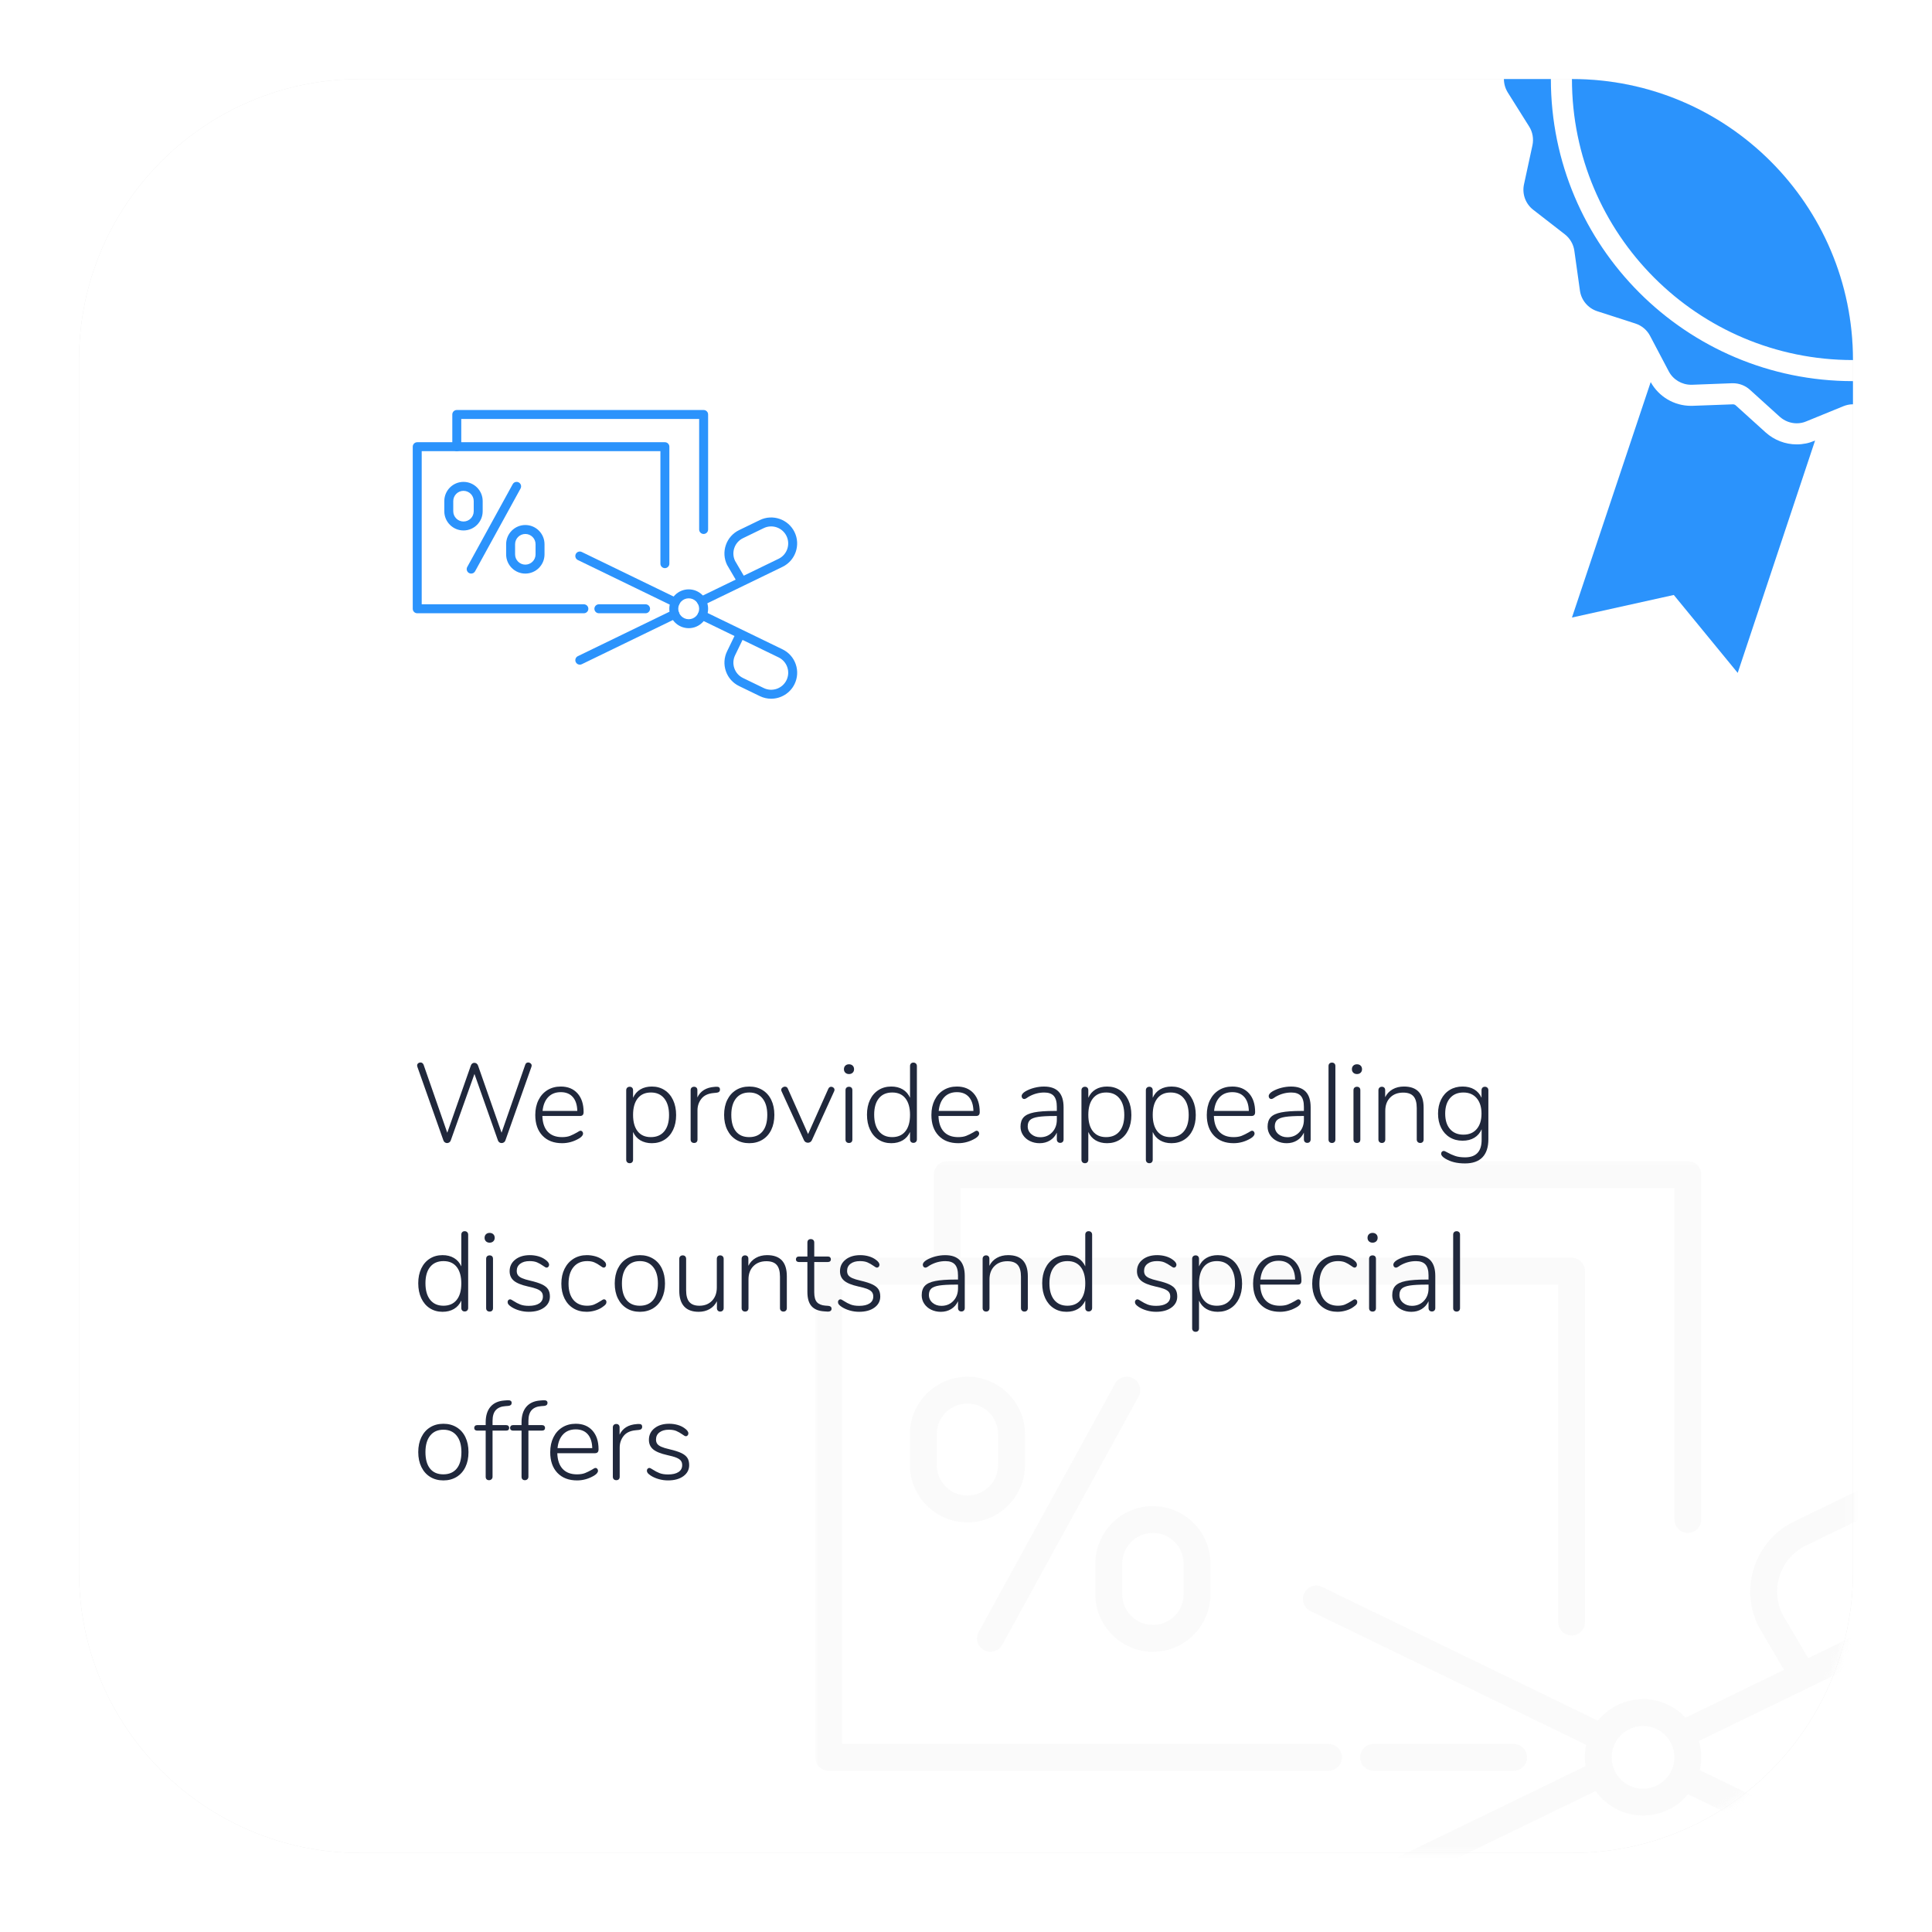 <?xml version="1.0" encoding="utf-8"?>
<!-- Generator: Adobe Illustrator 21.0.0, SVG Export Plug-In . SVG Version: 6.00 Build 0)  -->
<svg version="1.1" id="infographic" xmlns="http://www.w3.org/2000/svg" xmlns:xlink="http://www.w3.org/1999/xlink" x="0px"
	 y="0px" viewBox="0 0 275 275" style="enable-background:new 0 0 275 275;" xml:space="preserve">
<style type="text/css">
	.Graphic_x0020_Style{fill:#E6E6E6;filter:url(#AI_GaussianBlur);}
	.st0{filter:url(#AI_GaussianBlur);}
	.st1{fill:#E6E6E6;}
	.st2{fill:#FFFFFF;}
	.st3{fill:#2B93FC;}
	.st4{filter:url(#Adobe_OpacityMaskFilter);}
	.st5{opacity:0.6;mask:url(#SVGID_1_);}
	.st6{opacity:0.6;}
	.st7{fill:#F2F2F2;}
	.st8{fill:none;}
	.st9{fill:#20283C;}
	.st10{filter:url(#Adobe_OpacityMaskFilter_1_);}
	.st11{opacity:0.6;mask:url(#SVGID_2_);}
	.st12{filter:url(#Adobe_OpacityMaskFilter_2_);}
	.st13{opacity:0.6;mask:url(#SVGID_3_);}
	.st14{filter:url(#Adobe_OpacityMaskFilter_3_);}
	.st15{opacity:0.6;mask:url(#SVGID_4_);}
	.st16{filter:url(#Adobe_OpacityMaskFilter_4_);}
	.st17{opacity:0.6;mask:url(#SVGID_5_);}
	.st18{filter:url(#Adobe_OpacityMaskFilter_5_);}
	.st19{opacity:0.6;mask:url(#SVGID_6_);}
</style>
<filter  id="AI_GaussianBlur">
	<feGaussianBlur  stdDeviation="10"></feGaussianBlur>
</filter>
<g id="group_x5F_4">
	<g class="st0">
		<path class="st1" d="M51.25,263.75h172.5c22.091,0,40-17.909,40-40V51.25c0-22.091-17.909-40-40-40H51.25
			c-22.091,0-40,17.909-40,40v172.5C11.25,245.841,29.159,263.75,51.25,263.75z"/>
	</g>
	<path class="st2" d="M51.25,263.75h172.5c22.091,0,40-17.909,40-40V51.25c0-22.091-17.909-40-40-40H51.25
		c-22.091,0-40,17.909-40,40v172.5C11.25,245.841,29.159,263.75,51.25,263.75z"/>
	<path class="st3" d="M263.75,54.25v3.297c-0.005,0-0.009-0.001-0.014-0.001c-0.461,0-0.922,0.101-1.353,0.274l-5.285,2.16
		c-0.432,0.187-0.892,0.273-1.354,0.273c-0.878,0-1.742-0.331-2.419-0.936l-4.234-3.831c-0.662-0.605-1.526-0.936-2.419-0.936
		h-0.129l-5.703,0.216h-0.129c-1.325,0-2.563-0.734-3.182-1.915l-2.664-5.054c-0.432-0.821-1.181-1.455-2.073-1.742l-1.325-0.432
		l-4.118-1.325c-1.311-0.432-2.275-1.569-2.462-2.938l-0.793-5.659c-0.129-0.936-0.619-1.771-1.353-2.347l-4.507-3.499
		c-1.095-0.85-1.598-2.246-1.311-3.6l1.209-5.588c0.188-0.907,0.029-1.872-0.475-2.663l-3.039-4.839
		c-0.366-0.589-0.549-1.253-0.55-1.915h6.683C220.75,34.998,240.002,54.25,263.75,54.25z M263.75,51.25c0-22.091-17.909-40-40-40
		C223.75,33.341,241.659,51.25,263.75,51.25z M258.232,62.757c-0.74,0.321-1.597,0.497-2.489,0.497
		c-1.623,0-3.192-0.604-4.418-1.699l-4.248-3.843c-0.117-0.107-0.257-0.161-0.406-0.161l-5.833,0.216h-0.129
		c-2.406,0-4.589-1.294-5.751-3.379L223.752,87.9l14.495-3.213l9.097,11.092l11.013-33.073L258.232,62.757z"/>
	<defs>
		<filter id="Adobe_OpacityMaskFilter" filterUnits="userSpaceOnUse" x="116.03" y="165.265" width="164.16" height="123.287">
			<feColorMatrix  type="matrix" values="1 0 0 0 0  0 1 0 0 0  0 0 1 0 0  0 0 0 1 0"/>
		</filter>
	</defs>
	<mask maskUnits="userSpaceOnUse" x="116.03" y="165.265" width="164.16" height="123.287" id="SVGID_1_">
		<g class="st4">
			<path class="st2" d="M51.25,263.75h172.5c22.091,0,40-17.909,40-40V51.25c0-22.091-17.909-40-40-40H51.25
				c-22.091,0-40,17.909-40,40v172.5C11.25,245.841,29.159,263.75,51.25,263.75z"/>
		</g>
	</mask>
	<g class="st5">
		<g class="st6">
			<g>
				<path class="st7" d="M140.981,235.116c-0.311,0-0.628-0.077-0.919-0.237c-0.926-0.509-1.265-1.672-0.756-2.597l19.408-35.333
					c0.507-0.927,1.672-1.263,2.596-0.756c0.926,0.509,1.265,1.672,0.756,2.597l-19.408,35.333
					C142.311,234.758,141.656,235.116,140.981,235.116z"/>
				<path class="st7" d="M164.104,235.116c-4.519,0-8.195-3.676-8.195-8.195v-4.351c0-4.519,3.677-8.195,8.195-8.195
					c4.519,0,8.194,3.676,8.194,8.195v4.351C172.298,231.439,168.623,235.116,164.104,235.116z M164.104,218.199
					c-2.409,0-4.37,1.96-4.37,4.37v4.351c0,2.41,1.961,4.37,4.37,4.37s4.369-1.96,4.369-4.37v-4.351
					C168.473,220.159,166.513,218.199,164.104,218.199z"/>
				<path class="st7" d="M137.703,216.7c-4.519,0-8.195-3.676-8.195-8.195v-4.351c0-4.519,3.677-8.195,8.195-8.195
					c4.519,0,8.194,3.676,8.194,8.195v4.351C145.897,213.023,142.221,216.7,137.703,216.7z M137.703,199.783
					c-2.409,0-4.37,1.96-4.37,4.37v4.351c0,2.41,1.961,4.37,4.37,4.37s4.369-1.96,4.369-4.37v-4.351
					C142.072,201.743,140.112,199.783,137.703,199.783z"/>
			</g>
			<g>
				<path class="st7" d="M228.123,249.288c-0.28,0-0.564-0.062-0.833-0.192l-40.756-19.767c-0.951-0.461-1.347-1.605-0.887-2.556
					c0.459-0.949,1.605-1.347,2.555-0.886l40.756,19.767c0.951,0.461,1.347,1.605,0.887,2.556
					C229.515,248.891,228.833,249.288,228.123,249.288z"/>
				<path class="st7" d="M269.065,288.551c-1.622,0-3.27-0.357-4.825-1.112l-8.854-4.294c-2.668-1.294-4.673-3.549-5.644-6.351
					s-0.793-5.814,0.501-8.482l3.175-6.546l-14.658-7.108c-0.951-0.461-1.347-1.605-0.887-2.555c0.461-0.951,1.604-1.35,2.555-0.887
					l33.499,16.246c2.668,1.294,4.673,3.549,5.644,6.35s0.794,5.813-0.499,8.481C277.154,286.246,273.188,288.55,269.065,288.551z
					 M256.859,263.436l-3.175,6.546c-0.848,1.749-0.965,3.724-0.329,5.559c0.637,1.836,1.951,3.314,3.699,4.162l8.854,4.294
					c3.613,1.751,7.971,0.237,9.722-3.372c0.848-1.748,0.964-3.722,0.327-5.559c-0.638-1.836-1.951-3.314-3.699-4.162
					L256.859,263.436z"/>
				<path class="st7" d="M187.369,274.008c-0.71,0-1.392-0.397-1.722-1.078c-0.461-0.951-0.065-2.095,0.887-2.556l40.555-19.669
					c0.951-0.459,2.096-0.064,2.555,0.886c0.461,0.951,0.065,2.095-0.887,2.556l-40.555,19.669
					C187.933,273.946,187.649,274.008,187.369,274.008z"/>
				<path class="st7" d="M239.35,248.798c-0.71,0-1.392-0.397-1.722-1.079c-0.461-0.95-0.065-2.094,0.887-2.555l15.412-7.474
					l-3.613-6.167c-0.026-0.043-0.049-0.087-0.071-0.132c-1.294-2.668-1.472-5.68-0.501-8.482s2.976-5.057,5.644-6.351l8.854-4.294
					c5.51-2.67,12.16-0.361,14.832,5.144c2.671,5.508,0.362,12.162-5.145,14.832l-16.431,7.969c-0.027,0.014-0.055,0.027-0.083,0.04
					l-17.23,8.356C239.914,248.735,239.63,248.798,239.35,248.798z M253.653,229.657l3.725,6.358l14.88-7.216
					c3.61-1.751,5.122-6.112,3.372-9.722c-1.751-3.608-6.109-5.124-9.722-3.372l-8.854,4.294c-1.748,0.848-3.062,2.327-3.699,4.162
					C252.727,225.976,252.834,227.924,253.653,229.657z"/>
				<path class="st7" d="M233.87,258.427c-4.57,0-8.288-3.717-8.288-8.287s3.718-8.287,8.288-8.287s8.287,3.718,8.287,8.287
					S238.44,258.427,233.87,258.427z M233.87,245.678c-2.46,0-4.463,2.002-4.463,4.462c0,2.46,2.002,4.462,4.463,4.462
					c2.46,0,4.462-2.002,4.462-4.462C238.333,247.68,236.331,245.678,233.87,245.678z"/>
			</g>
			<path class="st7" d="M189.105,252.053h-71.162c-1.056,0-1.912-0.856-1.912-1.913v-69.207c0-1.056,0.857-1.912,1.912-1.912
				h105.755c1.056,0,1.912,0.856,1.912,1.912v49.948c0,1.056-0.857,1.913-1.912,1.913s-1.913-0.856-1.913-1.913v-48.035h-101.93
				v65.382h69.25c1.056,0,1.913,0.856,1.913,1.912C191.017,251.197,190.161,252.053,189.105,252.053z"/>
			<path class="st7" d="M215.45,252.053H195.51c-1.056,0-1.912-0.856-1.912-1.913c0-1.056,0.857-1.912,1.912-1.912h19.941
				c1.056,0,1.913,0.856,1.913,1.912C217.363,251.197,216.506,252.053,215.45,252.053z"/>
			<path class="st7" d="M240.245,218.199c-1.056,0-1.913-0.856-1.913-1.913V169.09H136.749v11.844c0,1.056-0.857,1.913-1.913,1.913
				s-1.913-0.856-1.913-1.913v-13.757c0-1.056,0.857-1.913,1.913-1.913h105.409c1.056,0,1.912,0.856,1.912,1.913v49.109
				C242.158,217.343,241.301,218.199,240.245,218.199z"/>
		</g>
	</g>
	<g>
		<g>
			<path class="st3" d="M67.067,81.644c-0.104,0-0.209-0.026-0.306-0.079c-0.309-0.17-0.422-0.557-0.252-0.866l6.469-11.778
				c0.169-0.309,0.557-0.421,0.865-0.252c0.309,0.17,0.422,0.557,0.252,0.866l-6.469,11.778
				C67.51,81.524,67.292,81.644,67.067,81.644z"/>
			<path class="st3" d="M74.775,81.644c-1.506,0-2.732-1.225-2.732-2.732v-1.45c0-1.506,1.226-2.732,2.732-2.732
				s2.731,1.225,2.731,2.732v1.45C77.506,80.418,76.281,81.644,74.775,81.644z M74.775,76.005c-0.803,0-1.457,0.653-1.457,1.457
				v1.45c0,0.803,0.654,1.457,1.457,1.457s1.456-0.653,1.456-1.457v-1.45C76.231,76.658,75.578,76.005,74.775,76.005z"/>
			<path class="st3" d="M65.974,75.505c-1.506,0-2.732-1.225-2.732-2.732v-1.45c0-1.506,1.226-2.732,2.732-2.732
				c1.506,0,2.731,1.225,2.731,2.732v1.45C68.706,74.28,67.48,75.505,65.974,75.505z M65.974,69.866
				c-0.803,0-1.457,0.653-1.457,1.457v1.45c0,0.803,0.654,1.457,1.457,1.457s1.456-0.653,1.456-1.457v-1.45
				C67.431,70.52,66.777,69.866,65.974,69.866z"/>
		</g>
		<g>
			<path class="st3" d="M96.114,86.368c-0.093,0-0.188-0.021-0.278-0.064l-13.585-6.589c-0.317-0.154-0.449-0.535-0.296-0.852
				c0.153-0.316,0.535-0.449,0.852-0.295l13.585,6.589c0.317,0.154,0.449,0.535,0.296,0.852
				C96.578,86.236,96.351,86.368,96.114,86.368z"/>
			<path class="st3" d="M109.762,99.456c-0.541,0-1.09-0.119-1.608-0.371l-2.951-1.431c-0.889-0.431-1.558-1.183-1.881-2.117
				s-0.264-1.938,0.167-2.827l1.058-2.182l-4.886-2.369c-0.317-0.154-0.449-0.535-0.296-0.852c0.154-0.317,0.535-0.45,0.852-0.296
				l11.166,5.415c0.889,0.431,1.558,1.183,1.881,2.117s0.265,1.938-0.166,2.827C112.458,98.687,111.136,99.455,109.762,99.456z
				 M105.693,91.084l-1.058,2.182c-0.283,0.583-0.322,1.241-0.11,1.853c0.213,0.612,0.65,1.105,1.233,1.387l2.951,1.431
				c1.204,0.584,2.657,0.079,3.241-1.124c0.283-0.583,0.321-1.241,0.109-1.853c-0.213-0.612-0.65-1.105-1.233-1.387L105.693,91.084z
				"/>
			<path class="st3" d="M82.53,94.608c-0.237,0-0.464-0.132-0.574-0.359c-0.154-0.317-0.022-0.698,0.296-0.852l13.518-6.556
				c0.317-0.153,0.699-0.021,0.852,0.295c0.154,0.317,0.022,0.698-0.296,0.852l-13.518,6.556
				C82.718,94.587,82.623,94.608,82.53,94.608z"/>
			<path class="st3" d="M99.857,86.204c-0.237,0-0.464-0.132-0.574-0.36c-0.154-0.317-0.022-0.698,0.296-0.852l5.137-2.491
				l-1.204-2.056c-0.009-0.014-0.016-0.029-0.024-0.044c-0.431-0.889-0.491-1.893-0.167-2.827s0.992-1.686,1.881-2.117l2.951-1.431
				c1.837-0.89,4.053-0.12,4.944,1.715c0.89,1.836,0.121,4.054-1.715,4.944l-5.477,2.656c-0.009,0.005-0.018,0.009-0.028,0.013
				l-5.743,2.785C100.045,86.184,99.95,86.204,99.857,86.204z M104.624,79.824l1.242,2.119l4.96-2.405
				c1.203-0.584,1.707-2.037,1.124-3.241c-0.584-1.203-2.036-1.708-3.241-1.124l-2.951,1.431c-0.583,0.283-1.021,0.775-1.233,1.387
				C104.315,78.597,104.351,79.247,104.624,79.824z"/>
			<path class="st3" d="M98.03,89.414c-1.523,0-2.763-1.239-2.763-2.762s1.239-2.763,2.763-2.763s2.762,1.239,2.762,2.763
				S99.553,89.414,98.03,89.414z M98.03,85.165c-0.82,0-1.488,0.667-1.488,1.488c0,0.82,0.667,1.487,1.488,1.487
				c0.82,0,1.487-0.667,1.487-1.487C99.518,85.832,98.85,85.165,98.03,85.165z"/>
		</g>
		<path class="st3" d="M83.108,87.29H59.388c-0.352,0-0.638-0.285-0.638-0.637V63.583c0-0.352,0.286-0.638,0.638-0.638h35.252
			c0.352,0,0.637,0.285,0.637,0.638v16.649c0,0.352-0.286,0.637-0.637,0.637s-0.638-0.285-0.638-0.637V64.221H60.025v21.794h23.083
			c0.352,0,0.637,0.285,0.637,0.638C83.746,87.004,83.46,87.29,83.108,87.29z"/>
		<path class="st3" d="M91.89,87.29h-6.647c-0.352,0-0.637-0.285-0.637-0.637c0-0.352,0.286-0.638,0.637-0.638h6.647
			c0.352,0,0.638,0.285,0.638,0.638C92.528,87.004,92.242,87.29,91.89,87.29z"/>
		<path class="st3" d="M100.155,76.005c-0.352,0-0.638-0.285-0.638-0.637V59.635H65.656v3.948c0,0.352-0.286,0.638-0.637,0.638
			c-0.352,0-0.638-0.285-0.638-0.638v-4.586c0-0.352,0.286-0.637,0.638-0.637h35.136c0.352,0,0.637,0.285,0.637,0.637v16.37
			C100.793,75.719,100.507,76.005,100.155,76.005z"/>
	</g>
	<g>
		<rect x="58.75" y="151.25" class="st8" width="165" height="72.5"/>
		<path class="st9" d="M75.182,151.233c0.129,0,0.242,0.043,0.344,0.128c0.102,0.086,0.152,0.192,0.152,0.32
			c0,0.021-0.01,0.074-0.031,0.16l-3.713,10.495c-0.043,0.118-0.114,0.208-0.216,0.272c-0.101,0.064-0.21,0.096-0.327,0.096
			c-0.107,0-0.209-0.031-0.305-0.096s-0.166-0.154-0.208-0.272l-3.344-9.472l-3.376,9.472c-0.043,0.118-0.112,0.208-0.208,0.272
			c-0.097,0.064-0.203,0.096-0.32,0.096c-0.106,0-0.208-0.031-0.304-0.096s-0.166-0.154-0.208-0.272l-3.712-10.495
			c-0.021-0.086-0.032-0.145-0.032-0.177c0-0.128,0.048-0.231,0.144-0.312s0.209-0.12,0.336-0.12c0.097,0,0.182,0.026,0.256,0.08
			c0.075,0.054,0.134,0.128,0.177,0.224l3.376,9.696l3.359-9.568c0.043-0.128,0.109-0.224,0.201-0.288
			c0.09-0.063,0.188-0.096,0.295-0.096c0.117,0,0.225,0.035,0.32,0.104s0.166,0.168,0.208,0.296l3.345,9.552l3.375-9.696
			C74.84,151.335,74.979,151.233,75.182,151.233z"/>
		<path class="st9" d="M82.887,161.065c0.068,0.08,0.104,0.174,0.104,0.28c0,0.234-0.182,0.464-0.544,0.688
			c-0.769,0.459-1.579,0.688-2.433,0.688c-1.184,0-2.117-0.357-2.799-1.072c-0.684-0.715-1.024-1.696-1.024-2.944
			c0-0.8,0.151-1.506,0.456-2.12c0.304-0.613,0.73-1.088,1.279-1.424c0.55-0.336,1.182-0.504,1.896-0.504
			c1.002,0,1.795,0.323,2.376,0.968c0.581,0.646,0.872,1.534,0.872,2.664c0,0.192-0.043,0.334-0.128,0.424
			c-0.085,0.091-0.224,0.137-0.416,0.137h-5.328c0.032,0.981,0.288,1.728,0.769,2.24c0.479,0.512,1.156,0.768,2.031,0.768
			c0.459,0,0.843-0.062,1.152-0.184c0.309-0.123,0.64-0.286,0.992-0.488c0.234-0.16,0.4-0.24,0.496-0.24
			S82.816,160.985,82.887,161.065z M78.03,156.161c-0.448,0.47-0.715,1.126-0.8,1.968h4.943c-0.021-0.853-0.234-1.512-0.64-1.976
			s-0.976-0.696-1.712-0.696C79.076,155.457,78.479,155.692,78.03,156.161z"/>
		<path class="st9" d="M94.59,155.161c0.523,0.336,0.929,0.811,1.217,1.424c0.288,0.614,0.432,1.326,0.432,2.137
			c0,0.8-0.144,1.501-0.432,2.104s-0.693,1.069-1.217,1.4c-0.521,0.33-1.125,0.496-1.807,0.496c-0.631,0-1.174-0.137-1.633-0.408
			c-0.459-0.272-0.805-0.669-1.04-1.192v3.952c0,0.149-0.042,0.27-0.128,0.36c-0.086,0.09-0.203,0.136-0.352,0.136
			c-0.15,0-0.27-0.046-0.36-0.136c-0.091-0.091-0.136-0.211-0.136-0.36v-9.888c0-0.149,0.045-0.27,0.136-0.36
			c0.091-0.09,0.21-0.136,0.36-0.136c0.148,0,0.266,0.046,0.352,0.136c0.086,0.091,0.128,0.211,0.128,0.36v1.072
			c0.235-0.522,0.581-0.921,1.04-1.192c0.459-0.272,1.002-0.408,1.633-0.408C93.465,154.657,94.068,154.825,94.59,155.161z
			 M94.551,161.033c0.453-0.549,0.68-1.32,0.68-2.312c0-1.014-0.227-1.803-0.68-2.368s-1.086-0.848-1.896-0.848
			s-1.438,0.277-1.88,0.831c-0.442,0.556-0.664,1.339-0.664,2.353s0.219,1.795,0.656,2.344c0.437,0.55,1.062,0.824,1.872,0.824
			C93.46,161.857,94.098,161.583,94.551,161.033z"/>
		<path class="st9" d="M102.351,154.77c0.085,0.063,0.128,0.171,0.128,0.32c0,0.267-0.16,0.416-0.48,0.447l-0.479,0.048
			c-0.758,0.075-1.32,0.347-1.688,0.816c-0.367,0.47-0.552,1.019-0.552,1.648v4.144c0,0.16-0.042,0.283-0.128,0.368
			s-0.203,0.128-0.352,0.128c-0.15,0-0.27-0.043-0.36-0.128s-0.136-0.208-0.136-0.368v-7.008c0-0.16,0.045-0.282,0.136-0.368
			c0.091-0.085,0.21-0.128,0.36-0.128c0.139,0,0.25,0.043,0.336,0.128c0.085,0.086,0.128,0.203,0.128,0.352v1.04
			c0.437-0.917,1.247-1.418,2.432-1.504l0.224-0.016C102.121,154.679,102.266,154.705,102.351,154.77z"/>
		<path class="st9" d="M104.773,162.226c-0.538-0.331-0.957-0.8-1.256-1.408s-0.447-1.317-0.447-2.128s0.148-1.521,0.447-2.128
			c0.299-0.608,0.718-1.077,1.256-1.408c0.539-0.33,1.166-0.496,1.881-0.496c0.703,0,1.328,0.166,1.872,0.496
			c0.544,0.331,0.962,0.8,1.256,1.408c0.293,0.607,0.44,1.317,0.44,2.128s-0.147,1.52-0.44,2.128
			c-0.294,0.608-0.712,1.077-1.256,1.408c-0.544,0.33-1.169,0.496-1.872,0.496C105.939,162.722,105.313,162.556,104.773,162.226z
			 M108.542,161.041c0.448-0.544,0.673-1.328,0.673-2.352c0-1.003-0.228-1.784-0.681-2.344c-0.454-0.561-1.08-0.84-1.88-0.84
			c-0.811,0-1.439,0.279-1.889,0.84c-0.447,0.56-0.672,1.341-0.672,2.344c0,1.023,0.219,1.808,0.656,2.352s1.066,0.816,1.889,0.816
			C107.459,161.857,108.094,161.585,108.542,161.041z"/>
		<path class="st9" d="M118.318,154.689c0.117,0,0.225,0.043,0.32,0.128c0.096,0.086,0.144,0.187,0.144,0.304
			c0,0.075-0.017,0.145-0.048,0.208l-3.168,6.96c-0.054,0.118-0.131,0.208-0.232,0.272c-0.102,0.063-0.211,0.096-0.328,0.096
			c-0.127,0-0.242-0.032-0.344-0.096c-0.102-0.064-0.179-0.154-0.232-0.272l-3.184-6.96c-0.031-0.063-0.048-0.128-0.048-0.191
			c0-0.128,0.056-0.237,0.168-0.328s0.231-0.136,0.36-0.136c0.202,0,0.341,0.096,0.416,0.287l2.88,6.465l2.88-6.448
			C117.987,154.785,118.127,154.689,118.318,154.689z"/>
		<path class="st9" d="M120.326,152.689c-0.134-0.128-0.2-0.293-0.2-0.496c0-0.213,0.066-0.384,0.2-0.512
			c0.133-0.128,0.307-0.192,0.52-0.192s0.387,0.064,0.52,0.192c0.134,0.128,0.201,0.299,0.201,0.512
			c0,0.203-0.067,0.368-0.201,0.496c-0.133,0.128-0.307,0.192-0.52,0.192S120.459,152.817,120.326,152.689z M120.486,162.562
			c-0.092-0.085-0.137-0.208-0.137-0.368v-7.008c0-0.16,0.045-0.282,0.137-0.368c0.09-0.085,0.21-0.128,0.359-0.128
			s0.267,0.043,0.352,0.128c0.086,0.086,0.129,0.208,0.129,0.368v7.008c0,0.16-0.043,0.283-0.129,0.368
			c-0.085,0.085-0.202,0.128-0.352,0.128S120.576,162.646,120.486,162.562z"/>
		<path class="st9" d="M130.373,151.386c0.091,0.091,0.137,0.21,0.137,0.359v10.433c0,0.149-0.046,0.27-0.137,0.359
			c-0.09,0.091-0.211,0.137-0.359,0.137c-0.149,0-0.267-0.046-0.352-0.137c-0.086-0.09-0.129-0.21-0.129-0.359v-1.057
			c-0.234,0.523-0.581,0.92-1.039,1.192c-0.459,0.271-1.004,0.408-1.633,0.408c-0.683,0-1.285-0.168-1.808-0.504
			s-0.929-0.811-1.216-1.425c-0.288-0.613-0.432-1.325-0.432-2.136c0-0.8,0.144-1.501,0.432-2.104
			c0.287-0.603,0.693-1.069,1.216-1.4c0.522-0.33,1.125-0.496,1.808-0.496c0.629,0,1.174,0.136,1.633,0.408
			c0.458,0.271,0.805,0.67,1.039,1.192v-4.513c0-0.149,0.043-0.269,0.129-0.359c0.085-0.091,0.202-0.137,0.352-0.137
			C130.162,151.249,130.283,151.295,130.373,151.386z M128.869,161.033c0.443-0.549,0.664-1.33,0.664-2.344
			s-0.219-1.797-0.656-2.353c-0.438-0.554-1.061-0.831-1.871-0.831c-0.822,0-1.456,0.274-1.904,0.823
			c-0.447,0.55-0.672,1.326-0.672,2.328c0,1.014,0.225,1.8,0.672,2.36c0.448,0.56,1.077,0.84,1.889,0.84
			C127.801,161.857,128.427,161.583,128.869,161.033z"/>
		<path class="st9" d="M139.27,161.065c0.069,0.08,0.104,0.174,0.104,0.28c0,0.234-0.182,0.464-0.543,0.688
			c-0.769,0.459-1.579,0.688-2.433,0.688c-1.185,0-2.117-0.357-2.8-1.072s-1.023-1.696-1.023-2.944c0-0.8,0.151-1.506,0.455-2.12
			c0.305-0.613,0.73-1.088,1.28-1.424s1.181-0.504,1.896-0.504c1.003,0,1.795,0.323,2.377,0.968c0.58,0.646,0.871,1.534,0.871,2.664
			c0,0.192-0.043,0.334-0.127,0.424c-0.086,0.091-0.225,0.137-0.416,0.137h-5.328c0.031,0.981,0.287,1.728,0.768,2.24
			c0.48,0.512,1.157,0.768,2.031,0.768c0.459,0,0.844-0.062,1.152-0.184c0.31-0.123,0.641-0.286,0.992-0.488
			c0.234-0.16,0.4-0.24,0.496-0.24S139.2,160.985,139.27,161.065z M134.414,156.161c-0.449,0.47-0.715,1.126-0.801,1.968h4.944
			c-0.021-0.853-0.235-1.512-0.64-1.976c-0.406-0.464-0.977-0.696-1.713-0.696C135.459,155.457,134.861,155.692,134.414,156.161z"/>
		<path class="st9" d="M150.693,155.394c0.465,0.49,0.696,1.231,0.696,2.224v4.561c0,0.149-0.042,0.27-0.128,0.359
			c-0.086,0.091-0.203,0.137-0.352,0.137c-0.15,0-0.268-0.046-0.353-0.137c-0.085-0.09-0.128-0.21-0.128-0.359v-0.96
			c-0.225,0.479-0.549,0.851-0.977,1.111c-0.426,0.262-0.917,0.393-1.471,0.393c-0.502,0-0.961-0.102-1.377-0.305
			c-0.416-0.202-0.744-0.485-0.984-0.848c-0.239-0.362-0.359-0.763-0.359-1.2c0-0.576,0.149-1.023,0.448-1.344
			c0.298-0.32,0.794-0.549,1.487-0.688c0.693-0.138,1.659-0.208,2.896-0.208h0.336v-0.592c0-0.704-0.145-1.218-0.432-1.544
			c-0.288-0.325-0.742-0.487-1.36-0.487c-0.79,0-1.542,0.207-2.256,0.623c-0.032,0.021-0.114,0.078-0.248,0.169
			c-0.134,0.09-0.248,0.136-0.345,0.136c-0.105,0-0.193-0.04-0.264-0.12c-0.069-0.08-0.104-0.179-0.104-0.296
			c0-0.234,0.187-0.464,0.561-0.688c0.373-0.213,0.789-0.378,1.248-0.496c0.458-0.117,0.911-0.176,1.359-0.176
			C149.528,154.657,150.23,154.903,150.693,155.394z M149.766,161.169c0.443-0.469,0.664-1.066,0.664-1.792v-0.527h-0.304
			c-1.024,0-1.808,0.043-2.353,0.128c-0.543,0.085-0.928,0.231-1.152,0.439c-0.223,0.208-0.336,0.51-0.336,0.904
			c0,0.448,0.171,0.818,0.513,1.112c0.341,0.293,0.763,0.439,1.265,0.439C148.755,161.873,149.323,161.639,149.766,161.169z"/>
		<path class="st9" d="M159.39,155.161c0.522,0.336,0.929,0.811,1.216,1.424c0.289,0.614,0.432,1.326,0.432,2.137
			c0,0.8-0.143,1.501-0.432,2.104c-0.287,0.603-0.693,1.069-1.216,1.4c-0.522,0.33-1.126,0.496-1.808,0.496
			c-0.63,0-1.174-0.137-1.633-0.408c-0.458-0.272-0.805-0.669-1.039-1.192v3.952c0,0.149-0.043,0.27-0.129,0.36
			c-0.085,0.09-0.202,0.136-0.352,0.136s-0.27-0.046-0.359-0.136c-0.092-0.091-0.137-0.211-0.137-0.36v-9.888
			c0-0.149,0.045-0.27,0.137-0.36c0.09-0.09,0.21-0.136,0.359-0.136s0.267,0.046,0.352,0.136c0.086,0.091,0.129,0.211,0.129,0.36
			v1.072c0.234-0.522,0.581-0.921,1.039-1.192c0.459-0.272,1.003-0.408,1.633-0.408C158.264,154.657,158.867,154.825,159.39,155.161
			z M159.35,161.033c0.453-0.549,0.68-1.32,0.68-2.312c0-1.014-0.227-1.803-0.68-2.368s-1.086-0.848-1.896-0.848
			s-1.438,0.277-1.879,0.831c-0.443,0.556-0.664,1.339-0.664,2.353s0.219,1.795,0.656,2.344c0.437,0.55,1.061,0.824,1.871,0.824
			C158.26,161.857,158.896,161.583,159.35,161.033z"/>
		<path class="st9" d="M168.558,155.161c0.522,0.336,0.929,0.811,1.216,1.424c0.289,0.614,0.432,1.326,0.432,2.137
			c0,0.8-0.143,1.501-0.432,2.104c-0.287,0.603-0.693,1.069-1.216,1.4c-0.522,0.33-1.126,0.496-1.808,0.496
			c-0.63,0-1.174-0.137-1.633-0.408c-0.458-0.272-0.805-0.669-1.039-1.192v3.952c0,0.149-0.043,0.27-0.129,0.36
			c-0.085,0.09-0.202,0.136-0.352,0.136s-0.27-0.046-0.359-0.136c-0.092-0.091-0.137-0.211-0.137-0.36v-9.888
			c0-0.149,0.045-0.27,0.137-0.36c0.09-0.09,0.21-0.136,0.359-0.136s0.267,0.046,0.352,0.136c0.086,0.091,0.129,0.211,0.129,0.36
			v1.072c0.234-0.522,0.581-0.921,1.039-1.192c0.459-0.272,1.003-0.408,1.633-0.408
			C167.432,154.657,168.035,154.825,168.558,155.161z M168.518,161.033c0.453-0.549,0.68-1.32,0.68-2.312
			c0-1.014-0.227-1.803-0.68-2.368s-1.086-0.848-1.896-0.848s-1.438,0.277-1.879,0.831c-0.443,0.556-0.664,1.339-0.664,2.353
			s0.219,1.795,0.656,2.344c0.437,0.55,1.061,0.824,1.871,0.824C167.428,161.857,168.064,161.583,168.518,161.033z"/>
		<path class="st9" d="M178.47,161.065c0.069,0.08,0.104,0.174,0.104,0.28c0,0.234-0.182,0.464-0.545,0.688
			c-0.768,0.459-1.578,0.688-2.432,0.688c-1.184,0-2.117-0.357-2.8-1.072s-1.024-1.696-1.024-2.944c0-0.8,0.152-1.506,0.457-2.12
			c0.303-0.613,0.73-1.088,1.279-1.424s1.182-0.504,1.896-0.504c1.002,0,1.794,0.323,2.375,0.968
			c0.582,0.646,0.873,1.534,0.873,2.664c0,0.192-0.043,0.334-0.129,0.424c-0.085,0.091-0.224,0.137-0.416,0.137h-5.328
			c0.033,0.981,0.289,1.728,0.769,2.24c0.479,0.512,1.157,0.768,2.032,0.768c0.458,0,0.842-0.062,1.152-0.184
			c0.309-0.123,0.639-0.286,0.991-0.488c0.235-0.16,0.4-0.24,0.496-0.24C178.318,160.945,178.4,160.985,178.47,161.065z
			 M173.613,156.161c-0.447,0.47-0.715,1.126-0.799,1.968h4.943c-0.021-0.853-0.234-1.512-0.641-1.976
			c-0.404-0.464-0.976-0.696-1.711-0.696C174.659,155.457,174.062,155.692,173.613,156.161z"/>
		<path class="st9" d="M185.861,155.394c0.465,0.49,0.696,1.231,0.696,2.224v4.561c0,0.149-0.042,0.27-0.128,0.359
			c-0.086,0.091-0.203,0.137-0.352,0.137c-0.15,0-0.268-0.046-0.353-0.137c-0.085-0.09-0.128-0.21-0.128-0.359v-0.96
			c-0.225,0.479-0.549,0.851-0.977,1.111c-0.426,0.262-0.917,0.393-1.471,0.393c-0.502,0-0.961-0.102-1.377-0.305
			c-0.416-0.202-0.744-0.485-0.984-0.848c-0.239-0.362-0.359-0.763-0.359-1.2c0-0.576,0.149-1.023,0.448-1.344
			c0.298-0.32,0.794-0.549,1.487-0.688c0.693-0.138,1.659-0.208,2.896-0.208h0.336v-0.592c0-0.704-0.145-1.218-0.432-1.544
			c-0.288-0.325-0.742-0.487-1.36-0.487c-0.79,0-1.542,0.207-2.256,0.623c-0.032,0.021-0.114,0.078-0.248,0.169
			c-0.134,0.09-0.248,0.136-0.345,0.136c-0.105,0-0.193-0.04-0.264-0.12c-0.069-0.08-0.104-0.179-0.104-0.296
			c0-0.234,0.187-0.464,0.561-0.688c0.373-0.213,0.789-0.378,1.248-0.496c0.458-0.117,0.911-0.176,1.359-0.176
			C184.696,154.657,185.398,154.903,185.861,155.394z M184.934,161.169c0.443-0.469,0.664-1.066,0.664-1.792v-0.527h-0.304
			c-1.024,0-1.808,0.043-2.353,0.128c-0.543,0.085-0.928,0.231-1.152,0.439c-0.223,0.208-0.336,0.51-0.336,0.904
			c0,0.448,0.171,0.818,0.513,1.112c0.341,0.293,0.763,0.439,1.265,0.439C183.923,161.873,184.491,161.639,184.934,161.169z"/>
		<path class="st9" d="M189.238,162.562c-0.092-0.085-0.137-0.208-0.137-0.368v-10.448c0-0.16,0.045-0.282,0.137-0.368
			c0.09-0.085,0.21-0.128,0.359-0.128c0.139,0,0.254,0.043,0.344,0.128c0.091,0.086,0.137,0.208,0.137,0.368v10.448
			c0,0.16-0.046,0.283-0.137,0.368c-0.09,0.085-0.205,0.128-0.344,0.128C189.448,162.689,189.328,162.646,189.238,162.562z"/>
		<path class="st9" d="M192.629,152.689c-0.133-0.128-0.199-0.293-0.199-0.496c0-0.213,0.066-0.384,0.199-0.512
			c0.134-0.128,0.307-0.192,0.521-0.192s0.387,0.064,0.521,0.192c0.133,0.128,0.199,0.299,0.199,0.512
			c0,0.203-0.066,0.368-0.199,0.496c-0.134,0.128-0.307,0.192-0.521,0.192S192.763,152.817,192.629,152.689z M192.789,162.562
			c-0.09-0.085-0.136-0.208-0.136-0.368v-7.008c0-0.16,0.046-0.282,0.136-0.368c0.091-0.085,0.211-0.128,0.36-0.128
			s0.267,0.043,0.353,0.128c0.085,0.086,0.127,0.208,0.127,0.368v7.008c0,0.16-0.042,0.283-0.127,0.368
			c-0.086,0.085-0.203,0.128-0.353,0.128S192.88,162.646,192.789,162.562z"/>
		<path class="st9" d="M202.637,157.665v4.528c0,0.149-0.042,0.27-0.127,0.36c-0.086,0.09-0.203,0.136-0.353,0.136
			s-0.27-0.046-0.36-0.136c-0.09-0.091-0.136-0.211-0.136-0.36v-4.464c0-0.769-0.155-1.328-0.464-1.68
			c-0.31-0.353-0.8-0.528-1.473-0.528c-0.768,0-1.383,0.234-1.848,0.704c-0.464,0.47-0.695,1.099-0.695,1.888v4.08
			c0,0.149-0.043,0.27-0.129,0.36c-0.085,0.09-0.202,0.136-0.352,0.136s-0.27-0.046-0.359-0.136
			c-0.092-0.091-0.137-0.211-0.137-0.36v-7.008c0-0.149,0.045-0.27,0.137-0.36c0.09-0.09,0.21-0.136,0.359-0.136
			c0.139,0,0.25,0.043,0.336,0.128c0.086,0.086,0.129,0.203,0.129,0.352v1.009c0.244-0.491,0.6-0.867,1.063-1.128
			c0.464-0.262,1-0.393,1.608-0.393C201.703,154.657,202.637,155.66,202.637,157.665z"/>
		<path class="st9" d="M211.717,154.825c0.091,0.091,0.137,0.211,0.137,0.36v6.976c0,1.131-0.281,1.986-0.841,2.568
			c-0.56,0.581-1.39,0.872-2.487,0.872c-0.576,0-1.092-0.057-1.545-0.168c-0.453-0.112-0.877-0.286-1.271-0.521
			c-0.385-0.234-0.576-0.464-0.576-0.688c0-0.118,0.035-0.214,0.104-0.288c0.07-0.075,0.158-0.112,0.265-0.112
			c0.063,0,0.151,0.029,0.264,0.088s0.189,0.099,0.232,0.12c0.362,0.203,0.735,0.371,1.12,0.504c0.384,0.134,0.858,0.2,1.424,0.2
			c0.778,0,1.365-0.208,1.76-0.624s0.592-1.034,0.592-1.855v-1.521c-0.224,0.522-0.568,0.926-1.031,1.208
			c-0.465,0.283-1.027,0.424-1.688,0.424c-0.683,0-1.288-0.16-1.815-0.479c-0.528-0.32-0.939-0.773-1.232-1.36
			c-0.293-0.586-0.439-1.259-0.439-2.016c0-0.758,0.146-1.43,0.439-2.017c0.293-0.586,0.704-1.04,1.232-1.359
			c0.527-0.32,1.133-0.48,1.815-0.48c0.65,0,1.205,0.136,1.664,0.408c0.458,0.271,0.806,0.67,1.04,1.192v-1.072
			c0-0.149,0.043-0.27,0.128-0.36c0.085-0.09,0.202-0.136,0.353-0.136C211.506,154.689,211.626,154.735,211.717,154.825z
			 M210.197,160.705c0.453-0.533,0.68-1.264,0.68-2.191c0-0.929-0.229-1.661-0.688-2.2c-0.459-0.539-1.088-0.808-1.889-0.808
			c-0.811,0-1.445,0.267-1.904,0.8s-0.688,1.27-0.688,2.208s0.229,1.672,0.688,2.199c0.459,0.528,1.094,0.793,1.904,0.793
			S209.743,161.239,210.197,160.705z"/>
		<path class="st9" d="M66.502,175.386c0.09,0.091,0.137,0.21,0.137,0.359v10.433c0,0.149-0.047,0.27-0.137,0.359
			c-0.091,0.091-0.211,0.137-0.359,0.137c-0.15,0-0.268-0.046-0.353-0.137c-0.085-0.09-0.128-0.21-0.128-0.359v-1.057
			c-0.234,0.523-0.582,0.92-1.04,1.192c-0.459,0.271-1.003,0.408-1.632,0.408c-0.684,0-1.285-0.168-1.809-0.504
			c-0.522-0.336-0.928-0.811-1.216-1.425c-0.288-0.613-0.432-1.325-0.432-2.136c0-0.8,0.144-1.501,0.432-2.104
			s0.693-1.069,1.216-1.4c0.523-0.33,1.125-0.496,1.809-0.496c0.629,0,1.173,0.136,1.632,0.408c0.458,0.271,0.806,0.67,1.04,1.192
			v-4.513c0-0.149,0.043-0.269,0.128-0.359s0.202-0.137,0.353-0.137C66.291,175.249,66.411,175.295,66.502,175.386z M64.998,185.033
			c0.442-0.549,0.664-1.33,0.664-2.344s-0.219-1.797-0.656-2.353c-0.438-0.554-1.062-0.831-1.872-0.831
			c-0.821,0-1.456,0.274-1.903,0.823c-0.448,0.55-0.672,1.326-0.672,2.328c0,1.014,0.224,1.8,0.672,2.36
			c0.447,0.56,1.076,0.84,1.888,0.84C63.929,185.857,64.555,185.583,64.998,185.033z"/>
		<path class="st9" d="M69.174,176.689c-0.133-0.128-0.199-0.293-0.199-0.496c0-0.213,0.066-0.384,0.199-0.512
			s0.307-0.192,0.52-0.192c0.214,0,0.387,0.064,0.521,0.192s0.2,0.299,0.2,0.512c0,0.203-0.066,0.368-0.2,0.496
			s-0.307,0.192-0.521,0.192C69.48,176.882,69.307,176.817,69.174,176.689z M69.334,186.562c-0.091-0.085-0.137-0.208-0.137-0.368
			v-7.008c0-0.16,0.046-0.282,0.137-0.368c0.09-0.085,0.211-0.128,0.359-0.128c0.15,0,0.268,0.043,0.353,0.128
			c0.085,0.086,0.128,0.208,0.128,0.368v7.008c0,0.16-0.043,0.283-0.128,0.368s-0.202,0.128-0.353,0.128
			C69.545,186.689,69.424,186.646,69.334,186.562z"/>
		<path class="st9" d="M73.941,186.537c-0.432-0.122-0.813-0.29-1.144-0.504c-0.202-0.139-0.345-0.259-0.425-0.359
			c-0.079-0.102-0.119-0.217-0.119-0.345c0-0.106,0.034-0.197,0.104-0.271c0.069-0.075,0.152-0.112,0.248-0.112
			s0.262,0.08,0.496,0.24c0.31,0.202,0.627,0.368,0.952,0.496s0.733,0.191,1.224,0.191c0.629,0,1.121-0.114,1.473-0.344
			s0.527-0.558,0.527-0.984c0-0.256-0.063-0.466-0.191-0.632c-0.129-0.165-0.342-0.309-0.641-0.432s-0.725-0.242-1.279-0.36
			c-0.949-0.213-1.625-0.487-2.024-0.823c-0.399-0.337-0.601-0.787-0.601-1.353c0-0.683,0.268-1.234,0.801-1.656
			c0.533-0.421,1.227-0.632,2.08-0.632c0.416,0,0.813,0.054,1.191,0.16s0.707,0.262,0.984,0.464
			c0.373,0.256,0.561,0.507,0.561,0.752c0,0.106-0.035,0.2-0.104,0.28s-0.151,0.12-0.248,0.12c-0.106,0-0.272-0.086-0.496-0.256
			c-0.288-0.203-0.573-0.365-0.856-0.488c-0.282-0.123-0.643-0.184-1.08-0.184c-0.555,0-0.996,0.125-1.327,0.376
			c-0.331,0.25-0.496,0.589-0.496,1.016c0,0.245,0.056,0.448,0.168,0.608c0.112,0.159,0.304,0.301,0.576,0.424
			c0.272,0.122,0.663,0.242,1.176,0.359c0.735,0.171,1.302,0.353,1.696,0.544c0.395,0.192,0.677,0.422,0.848,0.688
			c0.17,0.267,0.256,0.607,0.256,1.023c0,0.651-0.274,1.177-0.824,1.576c-0.549,0.4-1.277,0.601-2.184,0.601
			C74.814,186.722,74.373,186.66,73.941,186.537z"/>
		<path class="st9" d="M81.613,186.226c-0.543-0.331-0.965-0.8-1.264-1.408s-0.447-1.307-0.447-2.096
			c0-0.801,0.151-1.507,0.455-2.12c0.305-0.613,0.73-1.091,1.28-1.433c0.55-0.341,1.181-0.512,1.896-0.512
			c0.406,0,0.801,0.054,1.185,0.16s0.726,0.267,1.024,0.48c0.191,0.139,0.328,0.264,0.408,0.376
			c0.079,0.111,0.119,0.231,0.119,0.359c0,0.117-0.031,0.214-0.096,0.288c-0.064,0.075-0.145,0.112-0.24,0.112
			c-0.106,0-0.277-0.091-0.512-0.272c-0.277-0.202-0.555-0.362-0.832-0.479s-0.613-0.176-1.008-0.176
			c-0.832,0-1.482,0.285-1.952,0.855s-0.704,1.357-0.704,2.36c0,0.991,0.232,1.763,0.695,2.312c0.465,0.55,1.113,0.824,1.945,0.824
			c0.404,0,0.743-0.059,1.016-0.176c0.271-0.117,0.568-0.277,0.888-0.48c0.097-0.063,0.188-0.122,0.28-0.176
			c0.09-0.054,0.162-0.08,0.216-0.08c0.106,0,0.192,0.037,0.256,0.112c0.063,0.074,0.097,0.165,0.097,0.271
			c0,0.128-0.038,0.24-0.113,0.336c-0.074,0.097-0.219,0.219-0.432,0.368c-0.287,0.214-0.637,0.382-1.048,0.504
			c-0.411,0.123-0.819,0.185-1.224,0.185C82.787,186.722,82.158,186.556,81.613,186.226z"/>
		<path class="st9" d="M89.205,186.226c-0.538-0.331-0.957-0.8-1.256-1.408s-0.447-1.317-0.447-2.128s0.148-1.521,0.447-2.128
			c0.299-0.608,0.718-1.077,1.256-1.408c0.539-0.33,1.166-0.496,1.881-0.496c0.703,0,1.328,0.166,1.872,0.496
			c0.544,0.331,0.962,0.8,1.256,1.408c0.293,0.607,0.44,1.317,0.44,2.128s-0.147,1.52-0.44,2.128
			c-0.294,0.608-0.712,1.077-1.256,1.408c-0.544,0.33-1.169,0.496-1.872,0.496C90.371,186.722,89.744,186.556,89.205,186.226z
			 M92.974,185.041c0.448-0.544,0.673-1.328,0.673-2.352c0-1.003-0.228-1.784-0.681-2.344c-0.454-0.561-1.08-0.84-1.88-0.84
			c-0.811,0-1.439,0.279-1.889,0.84c-0.447,0.56-0.672,1.341-0.672,2.344c0,1.023,0.219,1.808,0.656,2.352s1.066,0.816,1.889,0.816
			C91.891,185.857,92.525,185.585,92.974,185.041z"/>
		<path class="st9" d="M102.869,178.825c0.091,0.091,0.137,0.211,0.137,0.36v7.008c0,0.149-0.046,0.27-0.137,0.36
			c-0.09,0.09-0.211,0.136-0.359,0.136c-0.139,0-0.251-0.046-0.336-0.136c-0.086-0.091-0.129-0.211-0.129-0.36v-0.976
			c-0.245,0.49-0.594,0.863-1.047,1.119c-0.454,0.257-0.969,0.385-1.545,0.385c-0.917,0-1.607-0.254-2.072-0.761
			c-0.463-0.506-0.695-1.256-0.695-2.248v-4.527c0-0.149,0.045-0.27,0.136-0.36c0.091-0.09,0.211-0.136,0.36-0.136
			c0.148,0,0.267,0.046,0.352,0.136c0.086,0.091,0.129,0.211,0.129,0.36v4.464c0,0.758,0.151,1.314,0.455,1.672
			c0.305,0.357,0.781,0.536,1.432,0.536c0.747,0,1.348-0.237,1.801-0.712s0.68-1.106,0.68-1.896v-4.063
			c0-0.149,0.043-0.27,0.129-0.36c0.084-0.09,0.201-0.136,0.352-0.136C102.658,178.689,102.779,178.735,102.869,178.825z"/>
		<path class="st9" d="M111.997,181.665v4.528c0,0.149-0.042,0.27-0.128,0.36c-0.086,0.09-0.203,0.136-0.352,0.136
			c-0.15,0-0.27-0.046-0.36-0.136c-0.091-0.091-0.136-0.211-0.136-0.36v-4.464c0-0.769-0.155-1.328-0.465-1.68
			c-0.309-0.353-0.799-0.528-1.472-0.528c-0.768,0-1.384,0.234-1.848,0.704s-0.696,1.099-0.696,1.888v4.08
			c0,0.149-0.043,0.27-0.128,0.36c-0.085,0.09-0.202,0.136-0.353,0.136c-0.148,0-0.27-0.046-0.359-0.136
			c-0.091-0.091-0.137-0.211-0.137-0.36v-7.008c0-0.149,0.046-0.27,0.137-0.36c0.09-0.09,0.211-0.136,0.359-0.136
			c0.139,0,0.251,0.043,0.336,0.128c0.086,0.086,0.129,0.203,0.129,0.352v1.009c0.245-0.491,0.6-0.867,1.064-1.128
			c0.463-0.262,1-0.393,1.607-0.393C111.063,178.657,111.997,179.66,111.997,181.665z"/>
		<path class="st9" d="M118.365,186.289c0,0.128-0.049,0.229-0.145,0.305c-0.096,0.074-0.25,0.106-0.464,0.096l-0.448-0.032
			c-0.811-0.053-1.41-0.301-1.8-0.744c-0.39-0.442-0.584-1.117-0.584-2.023v-4.256h-1.216c-0.129,0-0.23-0.035-0.305-0.104
			s-0.111-0.162-0.111-0.28c0-0.117,0.037-0.213,0.111-0.288c0.074-0.074,0.176-0.111,0.305-0.111h1.216v-1.984
			c0-0.16,0.042-0.282,0.128-0.368c0.086-0.085,0.203-0.128,0.352-0.128c0.15,0,0.27,0.043,0.36,0.128
			c0.091,0.086,0.136,0.208,0.136,0.368v1.984h1.937c0.138,0,0.245,0.037,0.319,0.111c0.075,0.075,0.112,0.171,0.112,0.288
			c0,0.118-0.037,0.211-0.112,0.28c-0.074,0.069-0.182,0.104-0.319,0.104H115.9v4.304c0,0.661,0.129,1.134,0.385,1.416
			s0.656,0.445,1.199,0.488l0.432,0.031C118.215,185.905,118.365,186.044,118.365,186.289z"/>
		<path class="st9" d="M120.965,186.537c-0.432-0.122-0.813-0.29-1.145-0.504c-0.202-0.139-0.344-0.259-0.424-0.359
			c-0.08-0.102-0.119-0.217-0.119-0.345c0-0.106,0.033-0.197,0.104-0.271c0.068-0.075,0.152-0.112,0.248-0.112
			s0.262,0.08,0.496,0.24c0.309,0.202,0.626,0.368,0.951,0.496c0.326,0.128,0.734,0.191,1.225,0.191c0.629,0,1.12-0.114,1.472-0.344
			c0.353-0.229,0.528-0.558,0.528-0.984c0-0.256-0.064-0.466-0.191-0.632c-0.129-0.165-0.342-0.309-0.641-0.432
			s-0.726-0.242-1.28-0.36c-0.949-0.213-1.624-0.487-2.024-0.823c-0.399-0.337-0.6-0.787-0.6-1.353c0-0.683,0.267-1.234,0.801-1.656
			c0.533-0.421,1.227-0.632,2.08-0.632c0.416,0,0.813,0.054,1.191,0.16s0.707,0.262,0.984,0.464c0.373,0.256,0.56,0.507,0.56,0.752
			c0,0.106-0.034,0.2-0.104,0.28c-0.068,0.08-0.151,0.12-0.248,0.12c-0.105,0-0.271-0.086-0.496-0.256
			c-0.287-0.203-0.572-0.365-0.855-0.488s-0.643-0.184-1.08-0.184c-0.555,0-0.997,0.125-1.328,0.376
			c-0.33,0.25-0.496,0.589-0.496,1.016c0,0.245,0.057,0.448,0.168,0.608c0.112,0.159,0.305,0.301,0.576,0.424
			c0.272,0.122,0.664,0.242,1.176,0.359c0.736,0.171,1.302,0.353,1.696,0.544c0.395,0.192,0.677,0.422,0.849,0.688
			c0.17,0.267,0.256,0.607,0.256,1.023c0,0.651-0.275,1.177-0.824,1.576c-0.55,0.4-1.277,0.601-2.184,0.601
			C121.837,186.722,121.396,186.66,120.965,186.537z"/>
		<path class="st9" d="M136.629,179.394c0.464,0.49,0.695,1.231,0.695,2.224v4.561c0,0.149-0.042,0.27-0.127,0.359
			c-0.086,0.091-0.203,0.137-0.353,0.137s-0.267-0.046-0.353-0.137c-0.085-0.09-0.127-0.21-0.127-0.359v-0.96
			c-0.225,0.479-0.55,0.851-0.977,1.111c-0.427,0.262-0.918,0.393-1.472,0.393c-0.501,0-0.96-0.102-1.376-0.305
			c-0.416-0.202-0.744-0.485-0.984-0.848s-0.359-0.763-0.359-1.2c0-0.576,0.148-1.023,0.447-1.344s0.795-0.549,1.488-0.688
			c0.693-0.138,1.658-0.208,2.896-0.208h0.336v-0.592c0-0.704-0.145-1.218-0.433-1.544c-0.288-0.325-0.741-0.487-1.36-0.487
			c-0.789,0-1.541,0.207-2.256,0.623c-0.031,0.021-0.114,0.078-0.248,0.169c-0.133,0.09-0.248,0.136-0.344,0.136
			c-0.106,0-0.194-0.04-0.264-0.12c-0.07-0.08-0.104-0.179-0.104-0.296c0-0.234,0.186-0.464,0.56-0.688
			c0.373-0.213,0.789-0.378,1.248-0.496c0.458-0.117,0.911-0.176,1.36-0.176C135.463,178.657,136.165,178.903,136.629,179.394z
			 M135.701,185.169c0.442-0.469,0.664-1.066,0.664-1.792v-0.527h-0.305c-1.023,0-1.808,0.043-2.352,0.128s-0.928,0.231-1.152,0.439
			c-0.224,0.208-0.336,0.51-0.336,0.904c0,0.448,0.17,0.818,0.512,1.112c0.342,0.293,0.763,0.439,1.265,0.439
			C134.689,185.873,135.258,185.639,135.701,185.169z"/>
		<path class="st9" d="M146.301,181.665v4.528c0,0.149-0.043,0.27-0.128,0.36c-0.085,0.09-0.202,0.136-0.353,0.136
			c-0.148,0-0.27-0.046-0.359-0.136c-0.091-0.091-0.137-0.211-0.137-0.36v-4.464c0-0.769-0.154-1.328-0.463-1.68
			c-0.311-0.353-0.801-0.528-1.473-0.528c-0.768,0-1.384,0.234-1.848,0.704c-0.465,0.47-0.696,1.099-0.696,1.888v4.08
			c0,0.149-0.042,0.27-0.128,0.36c-0.086,0.09-0.203,0.136-0.352,0.136c-0.15,0-0.27-0.046-0.36-0.136
			c-0.091-0.091-0.136-0.211-0.136-0.36v-7.008c0-0.149,0.045-0.27,0.136-0.36c0.091-0.09,0.21-0.136,0.36-0.136
			c0.139,0,0.25,0.043,0.336,0.128c0.085,0.086,0.128,0.203,0.128,0.352v1.009c0.245-0.491,0.6-0.867,1.063-1.128
			c0.465-0.262,1-0.393,1.608-0.393C145.367,178.657,146.301,179.66,146.301,181.665z"/>
		<path class="st9" d="M155.316,175.386c0.09,0.091,0.137,0.21,0.137,0.359v10.433c0,0.149-0.047,0.27-0.137,0.359
			c-0.091,0.091-0.211,0.137-0.359,0.137c-0.15,0-0.268-0.046-0.353-0.137c-0.085-0.09-0.128-0.21-0.128-0.359v-1.057
			c-0.234,0.523-0.582,0.92-1.04,1.192c-0.459,0.271-1.003,0.408-1.632,0.408c-0.684,0-1.285-0.168-1.809-0.504
			c-0.522-0.336-0.928-0.811-1.216-1.425c-0.288-0.613-0.432-1.325-0.432-2.136c0-0.8,0.144-1.501,0.432-2.104
			s0.693-1.069,1.216-1.4c0.523-0.33,1.125-0.496,1.809-0.496c0.629,0,1.173,0.136,1.632,0.408c0.458,0.271,0.806,0.67,1.04,1.192
			v-4.513c0-0.149,0.043-0.269,0.128-0.359s0.202-0.137,0.353-0.137C155.105,175.249,155.226,175.295,155.316,175.386z
			 M153.813,185.033c0.442-0.549,0.664-1.33,0.664-2.344s-0.219-1.797-0.656-2.353c-0.438-0.554-1.062-0.831-1.872-0.831
			c-0.821,0-1.456,0.274-1.903,0.823c-0.448,0.55-0.672,1.326-0.672,2.328c0,1.014,0.224,1.8,0.672,2.36
			c0.447,0.56,1.076,0.84,1.888,0.84C152.743,185.857,153.369,185.583,153.813,185.033z"/>
		<path class="st9" d="M163.236,186.537c-0.432-0.122-0.813-0.29-1.144-0.504c-0.202-0.139-0.345-0.259-0.425-0.359
			c-0.079-0.102-0.119-0.217-0.119-0.345c0-0.106,0.034-0.197,0.104-0.271c0.069-0.075,0.152-0.112,0.248-0.112
			s0.262,0.08,0.496,0.24c0.31,0.202,0.627,0.368,0.952,0.496s0.733,0.191,1.224,0.191c0.629,0,1.121-0.114,1.473-0.344
			s0.527-0.558,0.527-0.984c0-0.256-0.063-0.466-0.191-0.632c-0.129-0.165-0.342-0.309-0.641-0.432s-0.725-0.242-1.279-0.36
			c-0.949-0.213-1.625-0.487-2.024-0.823c-0.399-0.337-0.601-0.787-0.601-1.353c0-0.683,0.268-1.234,0.801-1.656
			c0.533-0.421,1.227-0.632,2.08-0.632c0.416,0,0.813,0.054,1.191,0.16s0.707,0.262,0.984,0.464
			c0.373,0.256,0.561,0.507,0.561,0.752c0,0.106-0.035,0.2-0.104,0.28s-0.151,0.12-0.248,0.12c-0.106,0-0.272-0.086-0.496-0.256
			c-0.288-0.203-0.573-0.365-0.856-0.488c-0.282-0.123-0.643-0.184-1.08-0.184c-0.555,0-0.996,0.125-1.327,0.376
			c-0.331,0.25-0.496,0.589-0.496,1.016c0,0.245,0.056,0.448,0.168,0.608c0.112,0.159,0.304,0.301,0.576,0.424
			c0.272,0.122,0.663,0.242,1.176,0.359c0.735,0.171,1.302,0.353,1.696,0.544c0.395,0.192,0.677,0.422,0.848,0.688
			c0.17,0.267,0.256,0.607,0.256,1.023c0,0.651-0.274,1.177-0.824,1.576c-0.549,0.4-1.277,0.601-2.184,0.601
			C164.109,186.722,163.668,186.66,163.236,186.537z"/>
		<path class="st9" d="M175.148,179.161c0.522,0.336,0.928,0.811,1.217,1.424c0.287,0.614,0.432,1.326,0.432,2.137
			c0,0.8-0.145,1.501-0.432,2.104c-0.289,0.603-0.694,1.069-1.217,1.4c-0.522,0.33-1.125,0.496-1.808,0.496
			c-0.63,0-1.174-0.137-1.632-0.408c-0.459-0.272-0.806-0.669-1.041-1.192v3.952c0,0.149-0.042,0.27-0.127,0.36
			c-0.086,0.09-0.203,0.136-0.353,0.136s-0.27-0.046-0.36-0.136c-0.09-0.091-0.136-0.211-0.136-0.36v-9.888
			c0-0.149,0.046-0.27,0.136-0.36c0.091-0.09,0.211-0.136,0.36-0.136s0.267,0.046,0.353,0.136c0.085,0.091,0.127,0.211,0.127,0.36
			v1.072c0.235-0.522,0.582-0.921,1.041-1.192c0.458-0.272,1.002-0.408,1.632-0.408
			C174.023,178.657,174.626,178.825,175.148,179.161z M175.108,185.033c0.454-0.549,0.681-1.32,0.681-2.312
			c0-1.014-0.227-1.803-0.681-2.368c-0.453-0.565-1.085-0.848-1.896-0.848s-1.438,0.277-1.881,0.831
			c-0.442,0.556-0.664,1.339-0.664,2.353s0.219,1.795,0.656,2.344c0.438,0.55,1.062,0.824,1.873,0.824
			C174.018,185.857,174.655,185.583,175.108,185.033z"/>
		<path class="st9" d="M185.061,185.065c0.069,0.08,0.104,0.174,0.104,0.28c0,0.234-0.182,0.464-0.543,0.688
			c-0.769,0.459-1.579,0.688-2.433,0.688c-1.185,0-2.117-0.357-2.8-1.072s-1.023-1.696-1.023-2.944c0-0.8,0.151-1.506,0.455-2.12
			c0.305-0.613,0.73-1.088,1.28-1.424s1.181-0.504,1.896-0.504c1.003,0,1.795,0.323,2.377,0.968c0.58,0.646,0.871,1.534,0.871,2.664
			c0,0.192-0.043,0.334-0.127,0.424c-0.086,0.091-0.225,0.137-0.416,0.137h-5.328c0.031,0.981,0.287,1.728,0.768,2.24
			c0.48,0.512,1.157,0.768,2.031,0.768c0.459,0,0.844-0.062,1.152-0.184c0.31-0.123,0.641-0.286,0.992-0.488
			c0.234-0.16,0.4-0.24,0.496-0.24S184.991,184.985,185.061,185.065z M180.205,180.161c-0.449,0.47-0.715,1.126-0.801,1.968h4.944
			c-0.021-0.853-0.235-1.512-0.64-1.976c-0.406-0.464-0.977-0.696-1.713-0.696C181.25,179.457,180.652,179.692,180.205,180.161z"/>
		<path class="st9" d="M188.492,186.226c-0.544-0.331-0.966-0.8-1.264-1.408c-0.299-0.608-0.448-1.307-0.448-2.096
			c0-0.801,0.151-1.507,0.456-2.12c0.304-0.613,0.73-1.091,1.279-1.433c0.55-0.341,1.182-0.512,1.896-0.512
			c0.405,0,0.8,0.054,1.184,0.16c0.385,0.106,0.726,0.267,1.024,0.48c0.192,0.139,0.328,0.264,0.408,0.376
			c0.079,0.111,0.12,0.231,0.12,0.359c0,0.117-0.032,0.214-0.096,0.288c-0.064,0.075-0.145,0.112-0.24,0.112
			c-0.107,0-0.277-0.091-0.512-0.272c-0.278-0.202-0.556-0.362-0.832-0.479c-0.278-0.117-0.614-0.176-1.009-0.176
			c-0.832,0-1.482,0.285-1.952,0.855c-0.469,0.57-0.703,1.357-0.703,2.36c0,0.991,0.231,1.763,0.695,2.312
			c0.464,0.55,1.112,0.824,1.944,0.824c0.405,0,0.743-0.059,1.016-0.176s0.568-0.277,0.888-0.48c0.097-0.063,0.189-0.122,0.28-0.176
			s0.163-0.08,0.216-0.08c0.107,0,0.192,0.037,0.256,0.112c0.064,0.074,0.097,0.165,0.097,0.271c0,0.128-0.038,0.24-0.112,0.336
			c-0.074,0.097-0.219,0.219-0.432,0.368c-0.288,0.214-0.638,0.382-1.049,0.504c-0.41,0.123-0.818,0.185-1.224,0.185
			C189.666,186.722,189.036,186.556,188.492,186.226z"/>
		<path class="st9" d="M194.852,176.689c-0.133-0.128-0.199-0.293-0.199-0.496c0-0.213,0.066-0.384,0.199-0.512
			s0.307-0.192,0.52-0.192c0.214,0,0.387,0.064,0.521,0.192s0.2,0.299,0.2,0.512c0,0.203-0.066,0.368-0.2,0.496
			s-0.307,0.192-0.521,0.192C195.158,176.882,194.984,176.817,194.852,176.689z M195.012,186.562
			c-0.091-0.085-0.137-0.208-0.137-0.368v-7.008c0-0.16,0.046-0.282,0.137-0.368c0.09-0.085,0.211-0.128,0.359-0.128
			c0.15,0,0.268,0.043,0.353,0.128c0.085,0.086,0.128,0.208,0.128,0.368v7.008c0,0.16-0.043,0.283-0.128,0.368
			s-0.202,0.128-0.353,0.128C195.223,186.689,195.102,186.646,195.012,186.562z"/>
		<path class="st9" d="M203.604,179.394c0.464,0.49,0.695,1.231,0.695,2.224v4.561c0,0.149-0.042,0.27-0.127,0.359
			c-0.086,0.091-0.203,0.137-0.353,0.137s-0.267-0.046-0.353-0.137c-0.085-0.09-0.127-0.21-0.127-0.359v-0.96
			c-0.225,0.479-0.55,0.851-0.977,1.111c-0.427,0.262-0.918,0.393-1.472,0.393c-0.501,0-0.96-0.102-1.376-0.305
			c-0.416-0.202-0.744-0.485-0.984-0.848s-0.359-0.763-0.359-1.2c0-0.576,0.148-1.023,0.447-1.344s0.795-0.549,1.488-0.688
			c0.693-0.138,1.658-0.208,2.896-0.208h0.336v-0.592c0-0.704-0.145-1.218-0.433-1.544c-0.288-0.325-0.741-0.487-1.36-0.487
			c-0.789,0-1.541,0.207-2.256,0.623c-0.031,0.021-0.114,0.078-0.248,0.169c-0.133,0.09-0.248,0.136-0.344,0.136
			c-0.106,0-0.194-0.04-0.264-0.12c-0.07-0.08-0.104-0.179-0.104-0.296c0-0.234,0.186-0.464,0.56-0.688
			c0.373-0.213,0.789-0.378,1.248-0.496c0.458-0.117,0.911-0.176,1.36-0.176C202.438,178.657,203.14,178.903,203.604,179.394z
			 M202.676,185.169c0.442-0.469,0.664-1.066,0.664-1.792v-0.527h-0.305c-1.023,0-1.808,0.043-2.352,0.128s-0.928,0.231-1.152,0.439
			c-0.224,0.208-0.336,0.51-0.336,0.904c0,0.448,0.17,0.818,0.512,1.112c0.342,0.293,0.763,0.439,1.265,0.439
			C201.664,185.873,202.232,185.639,202.676,185.169z"/>
		<path class="st9" d="M206.979,186.562c-0.091-0.085-0.136-0.208-0.136-0.368v-10.448c0-0.16,0.045-0.282,0.136-0.368
			c0.091-0.085,0.21-0.128,0.36-0.128c0.139,0,0.253,0.043,0.344,0.128c0.09,0.086,0.136,0.208,0.136,0.368v10.448
			c0,0.16-0.046,0.283-0.136,0.368c-0.091,0.085-0.205,0.128-0.344,0.128C207.189,186.689,207.07,186.646,206.979,186.562z"/>
		<path class="st9" d="M61.238,210.226c-0.539-0.331-0.958-0.8-1.256-1.408c-0.299-0.608-0.448-1.317-0.448-2.128
			s0.149-1.521,0.448-2.128c0.298-0.608,0.717-1.077,1.256-1.408c0.538-0.33,1.165-0.496,1.88-0.496
			c0.704,0,1.327,0.166,1.872,0.496c0.544,0.331,0.963,0.8,1.256,1.408c0.293,0.607,0.439,1.317,0.439,2.128
			s-0.146,1.52-0.439,2.128s-0.712,1.077-1.256,1.408c-0.545,0.33-1.168,0.496-1.872,0.496
			C62.403,210.722,61.776,210.556,61.238,210.226z M65.006,209.041c0.448-0.544,0.672-1.328,0.672-2.352
			c0-1.003-0.227-1.784-0.68-2.344c-0.453-0.561-1.08-0.84-1.88-0.84c-0.812,0-1.44,0.279-1.888,0.84
			c-0.448,0.56-0.672,1.341-0.672,2.344c0,1.023,0.218,1.808,0.655,2.352s1.066,0.816,1.888,0.816
			C63.924,209.857,64.559,209.585,65.006,209.041z"/>
		<path class="st9" d="M70.574,200.713c-0.311,0.337-0.465,0.852-0.465,1.545v0.592h1.937c0.138,0,0.245,0.037,0.319,0.111
			c0.075,0.075,0.112,0.171,0.112,0.288c0,0.118-0.037,0.211-0.112,0.28c-0.074,0.069-0.182,0.104-0.319,0.104h-1.937v6.56
			c0,0.149-0.048,0.27-0.144,0.36c-0.097,0.09-0.214,0.136-0.353,0.136c-0.148,0-0.266-0.043-0.352-0.128s-0.128-0.208-0.128-0.368
			v-6.56h-1.216c-0.129,0-0.23-0.035-0.305-0.104s-0.111-0.162-0.111-0.28c0-0.117,0.037-0.213,0.111-0.288
			c0.074-0.074,0.176-0.111,0.305-0.111h1.216v-0.4c0-0.938,0.227-1.675,0.681-2.208c0.453-0.533,1.111-0.832,1.975-0.896
			l0.416-0.032c0.416-0.032,0.625,0.091,0.625,0.368c0,0.256-0.155,0.399-0.465,0.432l-0.416,0.032
			C71.342,200.188,70.883,200.377,70.574,200.713z"/>
		<path class="st9" d="M75.678,200.713c-0.31,0.337-0.464,0.852-0.464,1.545v0.592h1.937c0.138,0,0.244,0.037,0.319,0.111
			c0.075,0.075,0.112,0.171,0.112,0.288c0,0.118-0.037,0.211-0.112,0.28s-0.182,0.104-0.319,0.104h-1.937v6.56
			c0,0.149-0.048,0.27-0.144,0.36c-0.097,0.09-0.214,0.136-0.353,0.136c-0.149,0-0.267-0.043-0.353-0.128
			c-0.085-0.085-0.127-0.208-0.127-0.368v-6.56h-1.217c-0.128,0-0.229-0.035-0.304-0.104c-0.075-0.069-0.112-0.162-0.112-0.28
			c0-0.117,0.037-0.213,0.112-0.288c0.074-0.074,0.176-0.111,0.304-0.111h1.217v-0.4c0-0.938,0.227-1.675,0.68-2.208
			s1.111-0.832,1.976-0.896l0.416-0.032c0.416-0.032,0.624,0.091,0.624,0.368c0,0.256-0.154,0.399-0.464,0.432l-0.416,0.032
			C76.445,200.188,75.986,200.377,75.678,200.713z"/>
		<path class="st9" d="M85.014,209.065c0.07,0.08,0.104,0.174,0.104,0.28c0,0.234-0.182,0.464-0.544,0.688
			c-0.768,0.459-1.578,0.688-2.432,0.688c-1.185,0-2.117-0.357-2.801-1.072c-0.682-0.715-1.023-1.696-1.023-2.944
			c0-0.8,0.152-1.506,0.456-2.12c0.304-0.613,0.73-1.088,1.28-1.424c0.549-0.336,1.181-0.504,1.896-0.504
			c1.003,0,1.794,0.323,2.376,0.968c0.581,0.646,0.872,1.534,0.872,2.664c0,0.192-0.043,0.334-0.128,0.424
			c-0.086,0.091-0.225,0.137-0.416,0.137h-5.328c0.032,0.981,0.288,1.728,0.768,2.24c0.48,0.512,1.158,0.768,2.032,0.768
			c0.458,0,0.843-0.062,1.152-0.184c0.31-0.123,0.64-0.286,0.991-0.488c0.235-0.16,0.4-0.24,0.496-0.24
			C84.862,208.945,84.945,208.985,85.014,209.065z M80.158,204.161c-0.448,0.47-0.715,1.126-0.8,1.968h4.944
			c-0.021-0.853-0.235-1.512-0.641-1.976s-0.977-0.696-1.712-0.696C81.203,203.457,80.605,203.692,80.158,204.161z"/>
		<path class="st9" d="M91.278,202.77c0.085,0.063,0.128,0.171,0.128,0.32c0,0.267-0.16,0.416-0.48,0.447l-0.479,0.048
			c-0.758,0.075-1.32,0.347-1.688,0.816c-0.367,0.47-0.552,1.019-0.552,1.648v4.144c0,0.16-0.042,0.283-0.128,0.368
			s-0.203,0.128-0.352,0.128c-0.15,0-0.27-0.043-0.36-0.128s-0.136-0.208-0.136-0.368v-7.008c0-0.16,0.045-0.282,0.136-0.368
			c0.091-0.085,0.21-0.128,0.36-0.128c0.139,0,0.25,0.043,0.336,0.128c0.085,0.086,0.128,0.203,0.128,0.352v1.04
			c0.437-0.917,1.247-1.418,2.432-1.504l0.224-0.016C91.049,202.679,91.193,202.705,91.278,202.77z"/>
		<path class="st9" d="M93.766,210.537c-0.432-0.122-0.813-0.29-1.144-0.504c-0.202-0.139-0.345-0.259-0.425-0.359
			c-0.079-0.102-0.119-0.217-0.119-0.345c0-0.106,0.034-0.197,0.104-0.271c0.069-0.075,0.152-0.112,0.248-0.112
			s0.262,0.08,0.496,0.24c0.31,0.202,0.627,0.368,0.952,0.496s0.733,0.191,1.224,0.191c0.629,0,1.121-0.114,1.473-0.344
			s0.527-0.558,0.527-0.984c0-0.256-0.063-0.466-0.191-0.632c-0.129-0.165-0.342-0.309-0.641-0.432s-0.725-0.242-1.279-0.36
			c-0.949-0.213-1.625-0.487-2.024-0.823c-0.399-0.337-0.601-0.787-0.601-1.353c0-0.683,0.268-1.234,0.801-1.656
			c0.533-0.421,1.227-0.632,2.08-0.632c0.416,0,0.813,0.054,1.191,0.16s0.707,0.262,0.984,0.464
			c0.373,0.256,0.561,0.507,0.561,0.752c0,0.106-0.035,0.2-0.104,0.28s-0.151,0.12-0.248,0.12c-0.106,0-0.272-0.086-0.496-0.256
			c-0.288-0.203-0.573-0.365-0.856-0.488c-0.282-0.123-0.643-0.184-1.08-0.184c-0.555,0-0.996,0.125-1.327,0.376
			c-0.331,0.25-0.496,0.589-0.496,1.016c0,0.245,0.056,0.448,0.168,0.608c0.112,0.159,0.304,0.301,0.576,0.424
			c0.272,0.122,0.663,0.242,1.176,0.359c0.735,0.171,1.302,0.353,1.696,0.544c0.395,0.192,0.677,0.422,0.848,0.688
			c0.17,0.267,0.256,0.607,0.256,1.023c0,0.651-0.274,1.177-0.824,1.576c-0.549,0.4-1.277,0.601-2.184,0.601
			C94.639,210.722,94.197,210.66,93.766,210.537z"/>
	</g>
</g>
</svg>
